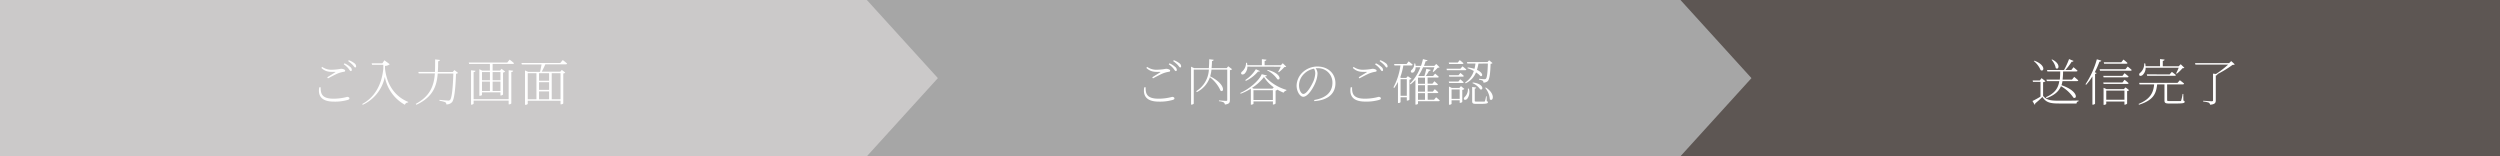 <svg xmlns="http://www.w3.org/2000/svg" viewBox="0 0 800 50"><rect x="0" y="0" width="800" height="50" fill="#333333" stroke="none"/><defs><style>.cls-1{fill:#5d5653;}.cls-2{fill:#a6a6a6;}.cls-3{fill:#cbc9c9;}.cls-4{fill:#fff;}</style></defs><g id="レイヤー_2" data-name="レイヤー 2"><g id="レイヤー_4" data-name="レイヤー 4"><polygon class="cls-1" points="522.6 0 800 0 800 50 522.6 50 499.88 25 522.6 0"/><polygon class="cls-2" points="537.75 50 260.36 50 260.36 0 537.75 0 560.47 25 537.75 50"/><polygon class="cls-3" points="277.4 50 0 50 0 0 277.4 0 300.12 25 277.4 50"/><path class="cls-4" d="M102.61,27.92c0,2,.31,3.66,4.13,3.66A16.74,16.74,0,0,0,111.1,31c.36,0,.72.19.72.46s-.16.39-.59.53a14.84,14.84,0,0,1-4.4.53c-3.93,0-5.16-1.84-4.67-4.58Zm2.11-3.19c.85-.53,1.89-1.17,2.51-1.57.18-.11.16-.16-.08-.16-1.92.05-3-.06-4.32-1.26l.26-.34a5.08,5.08,0,0,0,3.26.91,17.33,17.33,0,0,0,2.79-.3c.56,0,1.31.25,1.31.57s-.15.34-.5.4a9.87,9.87,0,0,0-1.73.47c-.76.3-2.23,1.09-3.27,1.63Zm5.52-4.47A6.63,6.63,0,0,1,112,21.37a1.27,1.27,0,0,1,.58,1c0,.26-.13.37-.34.37s-.41-.38-.73-.8A7.24,7.24,0,0,0,110,20.58Zm1.37-1a6.47,6.47,0,0,1,1.76.95,1.29,1.29,0,0,1,.59,1c0,.26-.11.38-.31.38s-.42-.4-.77-.8a11,11,0,0,0-1.47-1.24Z"/><path class="cls-4" d="M123,19.29l1.72,1.26a2.3,2.3,0,0,1-1.52.53v.83c.55,5,3,8.89,7.44,10.71l-.07.19a1,1,0,0,0-1,.72,12.79,12.79,0,0,1-6.42-8.94,12.58,12.58,0,0,1-7.07,8.94l-.17-.25c3.56-1.89,6.19-5.61,6.75-11.3l0-1.25h-3.61l-.12-.47h3.43Z"/><path class="cls-4" d="M146.58,23.34a1,1,0,0,1-.66.25c-.14,4.58-.53,8.23-1.26,9.09a2.38,2.38,0,0,1-1.84.73.75.75,0,0,0-.32-.69,7.78,7.78,0,0,0-1.87-.47l0-.3c.83.09,2.26.22,2.64.22A.82.82,0,0,0,144,32c.61-.56.93-4.13,1.07-8.47h-5c-.3,4-1.5,7.51-6.83,10l-.19-.29c4.69-2.55,5.82-5.88,6.11-9.75H134l-.14-.48h5.32c.06-1.28.06-2.64.06-4l1.52.17c0,.21-.17.39-.56.44,0,1.16,0,2.32-.11,3.42h4.78l.55-.62Z"/><path class="cls-4" d="M163.08,19.08s.86.64,1.41,1.14c-.05.16-.21.24-.44.24h-6.41V22.6H160l.49-.59,1.17.89a1.38,1.38,0,0,1-.69.33v7c0,.11-.43.32-.72.32h-.11v-1h-5.91v.83c0,.08-.32.27-.69.27h-.15V22.14l.93.46h2.45V20.46h-6.65L150,20h12.33Zm-.31,3.39,1.44.16c0,.21-.19.37-.59.42v10c0,.13-.35.34-.67.34h-.18V32.2H151.56v.93c0,.15-.36.36-.67.36h-.16v-11l1.41.16c0,.21-.18.37-.58.42v8.67h11.21Zm-8.53.59v2.63h2.54V23.06Zm0,6.06h2.54v-3h-2.54Zm3.4-6.06v2.63h2.51V23.06Zm2.51,6.06v-3h-2.51v3Z"/><path class="cls-4" d="M180.09,19.21s.85.64,1.37,1.13c0,.16-.19.24-.41.24h-6.54c-.35.79-.8,1.72-1.15,2.36h5.94l.48-.58,1.11.87a.91.91,0,0,1-.64.28v9.57c0,.09-.35.31-.75.31h-.13V32.24H168.88v1a.85.85,0,0,1-.72.3H168v-11l1,.45h3.81c.16-.64.35-1.6.49-2.36h-6.3l-.14-.46h12.41ZM168.88,31.76h2.78V23.42h-2.78Zm6.83-8.34h-3.22v2.41h3.22Zm0,2.88h-3.22v2.46h3.22Zm-3.22,5.46h3.22V29.24h-3.22Zm4.06-8.34v8.34h2.82V23.42Z"/><path class="cls-4" d="M366.61,27.92c-.05,2,.31,3.66,4.13,3.66A16.74,16.74,0,0,0,375.1,31c.36,0,.72.19.72.46s-.16.39-.59.53a14.84,14.84,0,0,1-4.4.53c-3.93,0-5.16-1.84-4.67-4.58Zm2.11-3.19c.85-.53,1.89-1.17,2.51-1.57.18-.11.16-.16-.08-.16-1.92.05-3-.06-4.32-1.26l.26-.34a5.08,5.08,0,0,0,3.26.91,17.33,17.33,0,0,0,2.79-.3c.56,0,1.31.25,1.31.57s-.15.34-.5.4a9.87,9.87,0,0,0-1.73.47c-.76.3-2.23,1.09-3.27,1.63Zm5.52-4.47A6.63,6.63,0,0,1,376,21.37a1.27,1.27,0,0,1,.58,1c0,.26-.13.37-.34.37s-.41-.38-.73-.8A7.24,7.24,0,0,0,374,20.58Zm1.37-1a6.47,6.47,0,0,1,1.76.95,1.29,1.29,0,0,1,.59,1c0,.26-.11.38-.31.38s-.42-.4-.77-.8a11,11,0,0,0-1.47-1.24Z"/><path class="cls-4" d="M394.29,22.15a1.47,1.47,0,0,1-.72.31V32c0,.76-.15,1.29-1.6,1.45a1,1,0,0,0-.4-.69,4.21,4.21,0,0,0-1.5-.37v-.26s1.85.15,2.24.15.41-.1.41-.37V22.28h-5.05a11.37,11.37,0,0,1-.42,2.15c5,2.48,4.51,5.37,3.33,4.59a11.16,11.16,0,0,0-3.42-4.31A8.28,8.28,0,0,1,383,29.47l-.22-.29a8.59,8.59,0,0,0,4.06-6.9H382V33.13c0,.12-.32.34-.7.34h-.16V21.34l1,.46h4.69c.08-.88.11-1.84.12-2.85l1.44.18a.55.55,0,0,1-.56.41c0,.79-.06,1.54-.12,2.26h4.84l.48-.59Z"/><path class="cls-4" d="M405.4,24.15c0,.2-.24.28-.61.31a14.73,14.73,0,0,0,6.84,4.29V29a1.15,1.15,0,0,0-.87.67,16.43,16.43,0,0,1-2.14-1.07l.14.11a1.12,1.12,0,0,1-.57.27v4.15a1.14,1.14,0,0,1-.74.32h-.12v-1h-6.21v.75c0,.1-.37.29-.73.29h-.12V28.38A17.63,17.63,0,0,1,397,30l-.11-.26c2.8-1.21,6-3.89,6.86-6Zm-6.24-2.83a3.14,3.14,0,0,1-.86,2.23c-.32.3-.88.41-1.07.12s0-.61.28-.81a3.6,3.6,0,0,0,1.22-2.77h.3a3.66,3.66,0,0,1,.11.77h4.66V18.94l1.45.16c0,.2-.21.36-.57.41v1.35h5.2l.6-.63,1.12,1.09c-.11.11-.29.13-.61.14a11.19,11.19,0,0,1-1.77,1.65L409,23c.25-.42.6-1.11.86-1.65Zm-.67,4.29a11.25,11.25,0,0,0,3.39-3.47l1.28.6c-.11.16-.24.23-.59.15a11.61,11.61,0,0,1-3.9,3Zm9.11,2.32a11.37,11.37,0,0,1-3.13-3.28,15,15,0,0,1-3.82,3.47l.54.26h6ZM407.32,32V28.86h-6.21V32Zm-1.7-9.64c4.48,1.09,4.3,3.55,3.13,3a8.68,8.68,0,0,0-3.29-2.86Z"/><path class="cls-4" d="M420.52,32c3.89-.64,5.86-2.59,5.86-5.54a4.57,4.57,0,0,0-4.82-4.63,5.27,5.27,0,0,0-.56,0,2.92,2.92,0,0,1,.61,1.61,7.81,7.81,0,0,1-.5,2.53c-.65,1.89-2.52,5-4.07,5-1,0-2.13-1.63-2.13-3.6A6.05,6.05,0,0,1,417,23a6.87,6.87,0,0,1,4.62-1.71c3.21,0,5.72,2.08,5.72,5.37,0,2.58-1.56,5.33-6.74,5.7Zm-.08-10a5.88,5.88,0,0,0-3.07,1.57,5.19,5.19,0,0,0-1.68,3.74c0,1.6.74,2.75,1.38,2.75,1.1,0,2.57-2.57,3.28-4.19a7.82,7.82,0,0,0,.53-2.38A3,3,0,0,0,420.44,21.9Z"/><path class="cls-4" d="M432.67,27.92c-.05,2,.31,3.66,4.13,3.66a16.74,16.74,0,0,0,4.36-.59c.36,0,.72.19.72.46s-.16.39-.59.53a14.84,14.84,0,0,1-4.4.53c-3.93,0-5.16-1.84-4.67-4.58Zm2.11-3.19c.85-.53,1.89-1.17,2.51-1.57.18-.11.16-.16-.08-.16-1.92.05-3-.06-4.31-1.26l.25-.34a5.08,5.08,0,0,0,3.26.91,17.33,17.33,0,0,0,2.79-.3c.56,0,1.31.25,1.31.57s-.15.34-.5.4a9.6,9.6,0,0,0-1.72.47c-.77.3-2.24,1.09-3.28,1.63Zm5.52-4.47A6.63,6.63,0,0,1,442,21.37a1.27,1.27,0,0,1,.58,1c0,.26-.13.37-.34.37s-.41-.38-.73-.8a7,7,0,0,0-1.49-1.33Zm1.37-1a6.47,6.47,0,0,1,1.76.95,1.31,1.31,0,0,1,.6,1c0,.26-.12.38-.32.38s-.42-.4-.77-.8a11,11,0,0,0-1.47-1.24Z"/><path class="cls-4" d="M451.68,25.19a1.27,1.27,0,0,1-.67.32v6.41a1.18,1.18,0,0,1-.7.28h-.13V31.13h-2v1.55a.78.78,0,0,1-.68.28h-.15V26.22a14.9,14.9,0,0,1-1.2,1.94l-.25-.21a20.49,20.49,0,0,0,2.25-7h-1.92l-.12-.48h4l.67-.84s.78.62,1.28,1.07c-.05.17-.19.25-.41.25h-2.58a22.64,22.64,0,0,1-1,3.83l.33.16H450l.5-.56Zm-1.5,5.46v-5.3h-2v5.3Zm9.37.48s.72.58,1.17,1c0,.17-.18.25-.39.25h-6.57v.79c0,.08-.27.3-.69.3h-.13V25.56A11,11,0,0,1,451.36,27l-.21-.19a14.54,14.54,0,0,0,3.36-5.28H453a2.35,2.35,0,0,1-.51,1.49c-.27.26-.77.35-.95.06s0-.56.26-.78a2.67,2.67,0,0,0,.78-2h.28a4.66,4.66,0,0,1,.14.77h1.73c.25-.74.46-1.48.62-2.16l1.47.4c-.06.19-.21.28-.62.27-.15.48-.32,1-.53,1.49H459l.59-.61,1.09,1.07c-.12.11-.28.13-.6.14a12.79,12.79,0,0,1-1.39,1.36l-.22-.11c.14-.33.37-.93.54-1.39h-3.63a16.78,16.78,0,0,1-1.53,2.8l.05,0h1.9a18.81,18.81,0,0,0,.61-2.31l1.42.34c-.06.21-.24.33-.56.33a16.84,16.84,0,0,1-1,1.64h2.32l.64-.77s.7.56,1.17,1c0,.18-.2.26-.42.26h-3.15v1.95h1.55L459,26s.69.56,1.13,1c0,.16-.19.24-.41.24h-2.88v2.07h1.66l.63-.78s.68.57,1.13,1c0,.17-.19.25-.4.25h-3v2.13h2.05Zm-5.79-6.27v1.95H456V24.86ZM456,27.27h-2.24v2.07H456Zm-2.24,4.66H456V29.8h-2.24Z"/><path class="cls-4" d="M468,21.22s.75.58,1.22,1c0,.17-.19.25-.4.25H463L462.9,22h4.43Zm-4.27-.73-.13-.47h2.87l.65-.78a15.46,15.46,0,0,1,1.2,1c-.05.16-.19.24-.41.24Zm3,3.57.61-.72s.66.53,1.07.94c0,.18-.17.26-.4.26h-4.23l-.13-.48Zm-3,2.51-.13-.48h3.08l.61-.72s.66.54,1.07.94c0,.18-.17.26-.4.26Zm4.87,1.89a1,1,0,0,1-.67.3v3.86c0,.1-.45.29-.7.29h-.13v-.82H464.5v1.14c0,.1-.35.29-.69.29h-.14V27.69l.91.45H467l.51-.58Zm-1.5,3.17v-3H464.5v3Zm2.93-3.28a3.64,3.64,0,0,1-.53,3.29c-.31.29-.82.44-1,.15s0-.55.22-.77a3.36,3.36,0,0,0,1-2.67Zm3.08-8a14.77,14.77,0,0,1-.49,2c2,.93,2,2.17,1.12,2a6.2,6.2,0,0,0-1.41-1.17A6.58,6.58,0,0,1,469,26.67l-.16-.26a6.89,6.89,0,0,0,2.78-3.7,11.15,11.15,0,0,0-2.06-.89l.13-.24a14.24,14.24,0,0,1,2.14.44,12.06,12.06,0,0,0,.32-1.69h-2.59l-.14-.47H476l.51-.57,1.1.89a.88.88,0,0,1-.62.23c-.1,3.28-.37,5-.91,5.55a2.06,2.06,0,0,1-1.39.48.73.73,0,0,0-.24-.62,3.41,3.41,0,0,0-1.17-.32l0-.29c.52.05,1.4.13,1.71.13a.6.6,0,0,0,.51-.16c.34-.32.53-1.94.62-4.85Zm2.64,12c.3.1.38.2.38.37,0,.37-.41.52-2.46.52H472.3c-1,0-1.21-.23-1.21-.85V27.83l1.28.18c0,.19-.18.32-.45.37v3.84c0,.22.07.29.53.29h1.26c.58,0,1,0,1.22,0a.23.23,0,0,0,.25-.15,9.53,9.53,0,0,0,.36-1.55h.2Zm-4.44-5.95c3.61.38,3.45,2.64,2.36,2.19a5.79,5.79,0,0,0-2.51-2ZM475.46,28c3.27,2.1,2.28,4.7,1.29,3.78a6.34,6.34,0,0,0-1.49-3.65Z"/><path class="cls-4" d="M653.79,30.7c1.12,1.31,2.34,1.52,5.06,1.52,1.88,0,4.43,0,6.31-.06v.24a.77.77,0,0,0-.68.72h-5.62c-2.86,0-4.15-.34-5.29-2.1a28.18,28.18,0,0,1-2.32,2.08.31.31,0,0,1-.17.4l-.69-1.18c.64-.29,1.65-.85,2.57-1.4V26.2h-2.41l-.1-.46h2.29l.56-.74,1.26,1a1.63,1.63,0,0,1-.77.31ZM651,19.43c3.76,1.36,3.12,3.73,2,3a7.62,7.62,0,0,0-2.19-2.9Zm3.68,11.67c3-1.31,3.95-3,4.3-5.14H655l-.13-.48h4.27c.09-.81.11-1.68.13-2.62h-4.1l-.13-.47h5.46a25.54,25.54,0,0,0,1.6-3.49l1.44.6a.57.57,0,0,1-.61.25,18.8,18.8,0,0,1-2,2.64h1.9l.7-.88s.79.64,1.28,1.11c0,.16-.19.24-.41.24h-4.21a26.15,26.15,0,0,1-.16,2.62h3l.72-.88s.78.63,1.29,1.11c0,.17-.2.25-.43.25H660a8.52,8.52,0,0,1-.33,1.3c5.34,1.81,5.13,4.58,3.83,4a11.85,11.85,0,0,0-4-3.68c-.64,1.57-1.93,2.83-4.57,3.82Zm2-12.08c2.94,1.44,2.09,3.55,1.17,2.76a5.66,5.66,0,0,0-1.36-2.65Z"/><path class="cls-4" d="M672.42,19.4a.53.53,0,0,1-.59.32,30,30,0,0,1-1.5,3.41l.57.22c0,.15-.19.26-.48.31V33.2a1,1,0,0,1-.7.3h-.15V24.44a16.3,16.3,0,0,1-2,2.69l-.22-.16a27.45,27.45,0,0,0,3.64-8Zm8.44,1.89s.79.62,1.28,1.09c0,.17-.17.25-.4.25H672l-.13-.48h8.27Zm-1,2.13s.8.61,1.28,1.07c0,.18-.19.26-.41.26h-7.58l-.11-.48h6.15Zm0,2.11s.8.61,1.28,1.07c0,.18-.19.26-.41.26h-7.58l-.11-.48h6.15Zm.31,2.43,1.15.9a1.32,1.32,0,0,1-.64.29v4a1.05,1.05,0,0,1-.75.34h-.11v-1H674v.77c0,.09-.37.3-.73.3h-.13V28.09l.94.43h5.55Zm-6.85-7.57-.12-.46h5.61l.7-.87s.79.61,1.28,1.09c0,.18-.21.24-.41.24Zm6.5,11.53V29H674v2.92Z"/><path class="cls-4" d="M698.69,32.19c.3.09.4.21.4.38,0,.42-.46.56-3.1.56h-1.86c-1.25,0-1.5-.24-1.5-1V27h-2.34c-.32,2.78-1,5-5.8,6.51l-.16-.24c4-1.65,4.75-3.84,5-6.27h-4.67l-.14-.48H696.8l.75-.85s.82.59,1.35,1.07c0,.18-.19.26-.42.26h-5v5c0,.26.08.34.75.34H696c.8,0,1.44,0,1.68,0s.25,0,.3-.21a12,12,0,0,0,.45-2.08h.22ZM686.6,21.67a3.12,3.12,0,0,1-.91,2.29c-.35.32-.88.45-1.1.15a.65.65,0,0,1,.28-.82,3.78,3.78,0,0,0,1.28-3h.31a4.21,4.21,0,0,1,.12.9h4.63V18.9l1.45.16c0,.21-.21.37-.57.44v1.71h5.08l.66-.66L699,21.69c-.11.11-.3.13-.6.14a11.81,11.81,0,0,1-1.84,1.76l-.21-.12a16.89,16.89,0,0,0,.83-1.8Zm7.66,2.15L695,23s.77.57,1.28,1c0,.18-.19.26-.42.26H687.1l-.13-.48Z"/><path class="cls-4" d="M715.14,20.6a1.26,1.26,0,0,1-.72.16,34.78,34.78,0,0,1-4.91,3l.1,0c-.05.21-.19.35-.56.4v7.92c0,.75-.18,1.28-1.79,1.44a1.15,1.15,0,0,0-.43-.66,6.23,6.23,0,0,0-1.81-.35v-.27s2.24.16,2.69.16.46-.11.46-.4V23.56l.94.11a29.61,29.61,0,0,0,3.9-3H702.54l-.13-.47H713.3l.69-.65Z"/></g></g></svg>